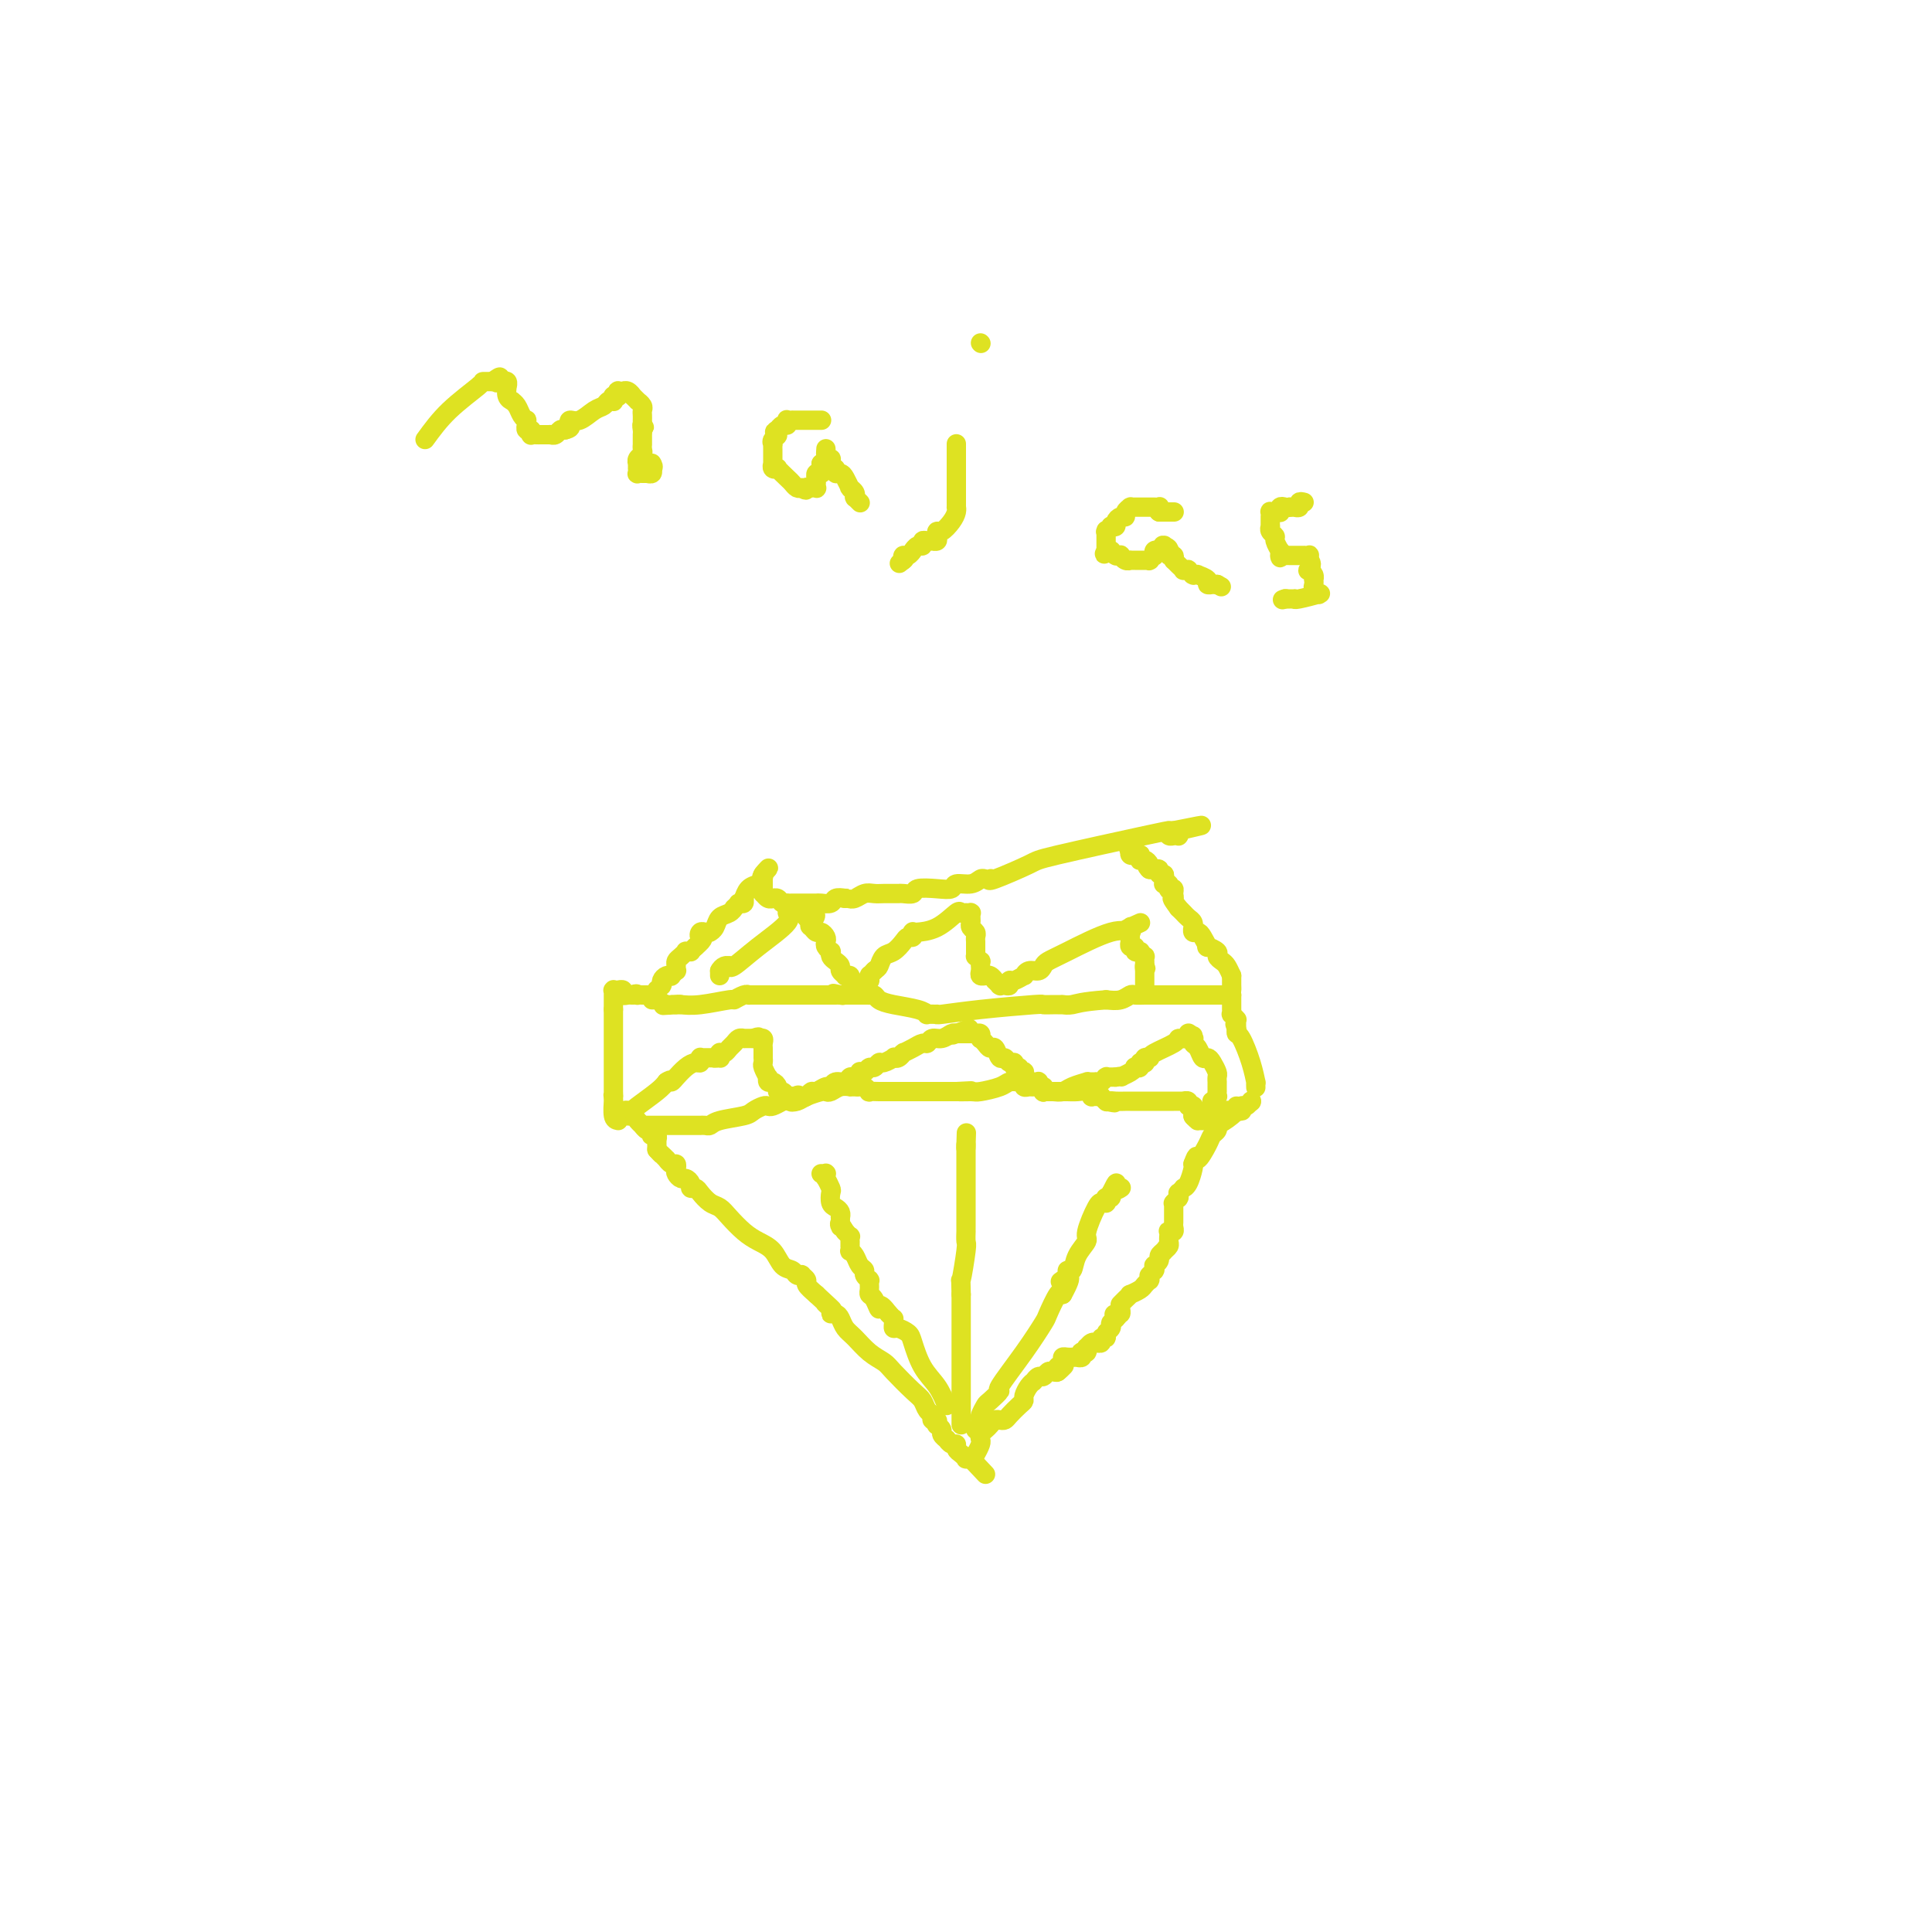 <svg viewBox='0 0 400 400' version='1.1' xmlns='http://www.w3.org/2000/svg' xmlns:xlink='http://www.w3.org/1999/xlink'><g fill='none' stroke='#DEE222' stroke-width='4' stroke-linecap='round' stroke-linejoin='round'><path d='M129,230c0.447,-0.119 0.894,-0.238 1,0c0.106,0.238 -0.130,0.833 0,1c0.130,0.167 0.626,-0.095 1,0c0.374,0.095 0.626,0.546 1,1c0.374,0.454 0.871,0.910 1,1c0.129,0.090 -0.110,-0.186 0,0c0.110,0.186 0.569,0.833 1,1c0.431,0.167 0.833,-0.147 1,0c0.167,0.147 0.097,0.756 0,1c-0.097,0.244 -0.222,0.122 0,0c0.222,-0.122 0.792,-0.244 1,0c0.208,0.244 0.056,0.853 0,1c-0.056,0.147 -0.015,-0.167 0,0c0.015,0.167 0.004,0.814 0,1c-0.004,0.186 -0.001,-0.090 0,0c0.001,0.090 0.001,0.545 0,1'/><path d='M136,238c1.246,1.399 0.859,0.896 1,1c0.141,0.104 0.808,0.816 1,1c0.192,0.184 -0.093,-0.158 0,0c0.093,0.158 0.564,0.817 1,1c0.436,0.183 0.838,-0.109 1,0c0.162,0.109 0.086,0.620 0,1c-0.086,0.380 -0.182,0.627 0,1c0.182,0.373 0.640,0.870 1,1c0.360,0.130 0.620,-0.107 1,0c0.380,0.107 0.878,0.557 1,1c0.122,0.443 -0.133,0.878 0,1c0.133,0.122 0.654,-0.067 1,0c0.346,0.067 0.519,0.392 1,1c0.481,0.608 1.272,1.500 2,2c0.728,0.500 1.392,0.608 2,1c0.608,0.392 1.160,1.068 2,2c0.840,0.932 1.969,2.119 3,3c1.031,0.881 1.964,1.455 3,2c1.036,0.545 2.177,1.060 3,2c0.823,0.940 1.330,2.303 2,3c0.670,0.697 1.504,0.726 2,1c0.496,0.274 0.653,0.794 1,1c0.347,0.206 0.883,0.099 1,0c0.117,-0.099 -0.185,-0.192 0,0c0.185,0.192 0.858,0.667 1,1c0.142,0.333 -0.245,0.524 0,1c0.245,0.476 1.123,1.238 2,2'/><path d='M169,268c5.494,5.050 2.729,2.676 2,2c-0.729,-0.676 0.578,0.347 1,1c0.422,0.653 -0.039,0.936 0,1c0.039,0.064 0.579,-0.093 1,0c0.421,0.093 0.722,0.434 1,1c0.278,0.566 0.534,1.357 1,2c0.466,0.643 1.143,1.138 2,2c0.857,0.862 1.893,2.089 3,3c1.107,0.911 2.285,1.505 3,2c0.715,0.495 0.966,0.892 2,2c1.034,1.108 2.850,2.928 4,4c1.150,1.072 1.632,1.396 2,2c0.368,0.604 0.621,1.486 1,2c0.379,0.514 0.885,0.659 1,1c0.115,0.341 -0.161,0.879 0,1c0.161,0.121 0.760,-0.175 1,0c0.240,0.175 0.121,0.822 0,1c-0.121,0.178 -0.243,-0.111 0,0c0.243,0.111 0.853,0.622 1,1c0.147,0.378 -0.167,0.622 0,1c0.167,0.378 0.814,0.889 1,1c0.186,0.111 -0.091,-0.178 0,0c0.091,0.178 0.550,0.822 1,1c0.450,0.178 0.890,-0.110 1,0c0.110,0.110 -0.110,0.618 0,1c0.110,0.382 0.552,0.638 1,1c0.448,0.362 0.904,0.829 1,1c0.096,0.171 -0.166,0.046 0,0c0.166,-0.046 0.762,-0.013 1,0c0.238,0.013 0.119,0.007 0,0'/><path d='M201,302c5.333,5.667 2.667,2.833 0,0'/><path d='M201,302c0.000,0.000 1.000,-1.000 1,-1'/><path d='M202,301c0.378,-0.560 0.822,-1.459 1,-2c0.178,-0.541 0.089,-0.723 0,-1c-0.089,-0.277 -0.179,-0.649 0,-1c0.179,-0.351 0.625,-0.682 1,-1c0.375,-0.318 0.677,-0.623 1,-1c0.323,-0.377 0.667,-0.826 1,-1c0.333,-0.174 0.653,-0.074 1,0c0.347,0.074 0.719,0.123 1,0c0.281,-0.123 0.470,-0.418 1,-1c0.530,-0.582 1.400,-1.452 2,-2c0.600,-0.548 0.931,-0.774 1,-1c0.069,-0.226 -0.125,-0.453 0,-1c0.125,-0.547 0.569,-1.413 1,-2c0.431,-0.587 0.851,-0.893 1,-1c0.149,-0.107 0.029,-0.014 0,0c-0.029,0.014 0.034,-0.053 0,0c-0.034,0.053 -0.164,0.224 0,0c0.164,-0.224 0.622,-0.845 1,-1c0.378,-0.155 0.676,0.155 1,0c0.324,-0.155 0.675,-0.773 1,-1c0.325,-0.227 0.623,-0.061 1,0c0.377,0.061 0.832,0.016 1,0c0.168,-0.016 0.048,-0.005 0,0c-0.048,0.005 -0.024,0.002 0,0'/><path d='M219,284c2.625,-2.566 0.689,-0.481 0,0c-0.689,0.481 -0.129,-0.642 0,-1c0.129,-0.358 -0.172,0.048 0,0c0.172,-0.048 0.816,-0.549 1,-1c0.184,-0.451 -0.090,-0.853 0,-1c0.090,-0.147 0.546,-0.039 1,0c0.454,0.039 0.905,0.010 1,0c0.095,-0.010 -0.167,-0.002 0,0c0.167,0.002 0.763,-0.003 1,0c0.237,0.003 0.115,0.015 0,0c-0.115,-0.015 -0.223,-0.055 0,0c0.223,0.055 0.778,0.207 1,0c0.222,-0.207 0.111,-0.772 0,-1c-0.111,-0.228 -0.223,-0.117 0,0c0.223,0.117 0.782,0.242 1,0c0.218,-0.242 0.096,-0.850 0,-1c-0.096,-0.150 -0.165,0.157 0,0c0.165,-0.157 0.565,-0.778 1,-1c0.435,-0.222 0.905,-0.045 1,0c0.095,0.045 -0.186,-0.044 0,0c0.186,0.044 0.838,0.219 1,0c0.162,-0.219 -0.167,-0.833 0,-1c0.167,-0.167 0.830,0.113 1,0c0.170,-0.113 -0.151,-0.618 0,-1c0.151,-0.382 0.775,-0.641 1,-1c0.225,-0.359 0.050,-0.818 0,-1c-0.050,-0.182 0.025,-0.087 0,0c-0.025,0.087 -0.150,0.168 0,0c0.150,-0.168 0.575,-0.584 1,-1'/><path d='M231,273c1.873,-1.925 0.554,-1.237 0,-1c-0.554,0.237 -0.344,0.025 0,0c0.344,-0.025 0.824,0.138 1,0c0.176,-0.138 0.050,-0.575 0,-1c-0.050,-0.425 -0.023,-0.836 0,-1c0.023,-0.164 0.043,-0.082 0,0c-0.043,0.082 -0.148,0.162 0,0c0.148,-0.162 0.550,-0.568 1,-1c0.450,-0.432 0.947,-0.890 1,-1c0.053,-0.110 -0.340,0.128 0,0c0.340,-0.128 1.412,-0.623 2,-1c0.588,-0.377 0.694,-0.636 1,-1c0.306,-0.364 0.814,-0.833 1,-1c0.186,-0.167 0.050,-0.031 0,0c-0.050,0.031 -0.014,-0.043 0,0c0.014,0.043 0.008,0.204 0,0c-0.008,-0.204 -0.016,-0.773 0,-1c0.016,-0.227 0.057,-0.114 0,0c-0.057,0.114 -0.211,0.228 0,0c0.211,-0.228 0.789,-0.797 1,-1c0.211,-0.203 0.055,-0.039 0,0c-0.055,0.039 -0.011,-0.045 0,0c0.011,0.045 -0.012,0.219 0,0c0.012,-0.219 0.058,-0.832 0,-1c-0.058,-0.168 -0.222,0.110 0,0c0.222,-0.110 0.829,-0.606 1,-1c0.171,-0.394 -0.094,-0.684 0,-1c0.094,-0.316 0.547,-0.658 1,-1'/><path d='M241,259c1.563,-2.179 0.471,-0.626 0,0c-0.471,0.626 -0.322,0.325 0,0c0.322,-0.325 0.818,-0.675 1,-1c0.182,-0.325 0.049,-0.627 0,-1c-0.049,-0.373 -0.014,-0.818 0,-1c0.014,-0.182 0.008,-0.100 0,0c-0.008,0.100 -0.016,0.220 0,0c0.016,-0.220 0.057,-0.780 0,-1c-0.057,-0.220 -0.211,-0.100 0,0c0.211,0.100 0.789,0.182 1,0c0.211,-0.182 0.057,-0.627 0,-1c-0.057,-0.373 -0.015,-0.675 0,-1c0.015,-0.325 0.004,-0.675 0,-1c-0.004,-0.325 -0.001,-0.627 0,-1c0.001,-0.373 0.001,-0.818 0,-1c-0.001,-0.182 -0.001,-0.100 0,0c0.001,0.100 0.004,0.219 0,0c-0.004,-0.219 -0.015,-0.777 0,-1c0.015,-0.223 0.057,-0.113 0,0c-0.057,0.113 -0.211,0.227 0,0c0.211,-0.227 0.789,-0.797 1,-1c0.211,-0.203 0.055,-0.039 0,0c-0.055,0.039 -0.011,-0.046 0,0c0.011,0.046 -0.012,0.223 0,0c0.012,-0.223 0.059,-0.845 0,-1c-0.059,-0.155 -0.222,0.158 0,0c0.222,-0.158 0.830,-0.788 1,-1c0.170,-0.212 -0.099,-0.005 0,0c0.099,0.005 0.565,-0.191 1,-1c0.435,-0.809 0.839,-2.231 1,-3c0.161,-0.769 0.081,-0.884 0,-1'/><path d='M247,241c1.045,-2.858 0.658,-1.004 1,-1c0.342,0.004 1.412,-1.841 2,-3c0.588,-1.159 0.694,-1.631 1,-2c0.306,-0.369 0.811,-0.633 1,-1c0.189,-0.367 0.060,-0.836 0,-1c-0.060,-0.164 -0.052,-0.024 0,0c0.052,0.024 0.146,-0.070 0,0c-0.146,0.070 -0.533,0.302 0,0c0.533,-0.302 1.985,-1.139 3,-2c1.015,-0.861 1.592,-1.747 2,-2c0.408,-0.253 0.645,0.128 1,0c0.355,-0.128 0.826,-0.765 1,-1c0.174,-0.235 0.050,-0.067 0,0c-0.050,0.067 -0.025,0.034 0,0'/><path d='M259,228c0.000,0.000 0.100,0.100 0.1,0.1'/><path d='M260,225c0.004,0.135 0.009,0.271 0,0c-0.009,-0.271 -0.030,-0.947 0,-1c0.030,-0.053 0.113,0.519 0,0c-0.113,-0.519 -0.422,-2.129 -1,-4c-0.578,-1.871 -1.425,-4.004 -2,-5c-0.575,-0.996 -0.879,-0.856 -1,-1c-0.121,-0.144 -0.061,-0.572 0,-1'/><path d='M256,213c-0.619,-1.857 -0.166,-0.500 0,0c0.166,0.500 0.044,0.144 0,0c-0.044,-0.144 -0.012,-0.077 0,0c0.012,0.077 0.003,0.164 0,0c-0.003,-0.164 -0.001,-0.580 0,-1c0.001,-0.420 0.001,-0.843 0,-1c-0.001,-0.157 -0.004,-0.046 0,0c0.004,0.046 0.015,0.027 0,0c-0.015,-0.027 -0.057,-0.064 0,0c0.057,0.064 0.211,0.227 0,0c-0.211,-0.227 -0.789,-0.844 -1,-1c-0.211,-0.156 -0.057,0.150 0,0c0.057,-0.150 0.015,-0.758 0,-1c-0.015,-0.242 -0.004,-0.120 0,0c0.004,0.120 0.001,0.239 0,0c-0.001,-0.239 -0.000,-0.834 0,-1c0.000,-0.166 0.000,0.099 0,0c-0.000,-0.099 -0.000,-0.563 0,-1c0.000,-0.437 0.000,-0.849 0,-1c-0.000,-0.151 -0.000,-0.041 0,0c0.000,0.041 0.000,0.012 0,0c-0.000,-0.012 -0.000,-0.006 0,0'/><path d='M255,206c-0.155,-1.261 -0.041,-0.912 0,-1c0.041,-0.088 0.011,-0.612 0,-1c-0.011,-0.388 -0.003,-0.640 0,-1c0.003,-0.360 0.001,-0.829 0,-1c-0.001,-0.171 -0.000,-0.046 0,0c0.000,0.046 0.000,0.012 0,0c-0.000,-0.012 -0.000,-0.004 0,0c0.000,0.004 0.000,0.002 0,0'/><path d='M255,202c-0.344,-0.757 -0.688,-1.513 -1,-2c-0.312,-0.487 -0.590,-0.703 -1,-1c-0.410,-0.297 -0.950,-0.674 -1,-1c-0.050,-0.326 0.390,-0.599 0,-1c-0.390,-0.401 -1.611,-0.929 -2,-1c-0.389,-0.071 0.053,0.317 0,0c-0.053,-0.317 -0.603,-1.338 -1,-2c-0.397,-0.662 -0.641,-0.965 -1,-1c-0.359,-0.035 -0.831,0.198 -1,0c-0.169,-0.198 -0.034,-0.827 0,-1c0.034,-0.173 -0.032,0.108 0,0c0.032,-0.108 0.163,-0.606 0,-1c-0.163,-0.394 -0.621,-0.683 -1,-1c-0.379,-0.317 -0.680,-0.662 -1,-1c-0.320,-0.338 -0.660,-0.669 -1,-1'/><path d='M244,188c-1.924,-2.574 -1.234,-2.009 -1,-2c0.234,0.009 0.011,-0.537 0,-1c-0.011,-0.463 0.189,-0.842 0,-1c-0.189,-0.158 -0.769,-0.095 -1,0c-0.231,0.095 -0.115,0.222 0,0c0.115,-0.222 0.227,-0.792 0,-1c-0.227,-0.208 -0.793,-0.055 -1,0c-0.207,0.055 -0.056,0.012 0,0c0.056,-0.012 0.016,0.007 0,0c-0.016,-0.007 -0.008,-0.039 0,0c0.008,0.039 0.017,0.150 0,0c-0.017,-0.150 -0.061,-0.562 0,-1c0.061,-0.438 0.227,-0.902 0,-1c-0.227,-0.098 -0.846,0.170 -1,0c-0.154,-0.170 0.156,-0.778 0,-1c-0.156,-0.222 -0.776,-0.060 -1,0c-0.224,0.060 -0.050,0.016 0,0c0.050,-0.016 -0.025,-0.004 0,0c0.025,0.004 0.150,0.001 0,0c-0.150,-0.001 -0.575,-0.001 -1,0'/><path d='M238,180c-0.940,-1.193 -0.290,-0.175 0,0c0.290,0.175 0.221,-0.493 0,-1c-0.221,-0.507 -0.594,-0.854 -1,-1c-0.406,-0.146 -0.845,-0.092 -1,0c-0.155,0.092 -0.027,0.221 0,0c0.027,-0.221 -0.045,-0.791 0,-1c0.045,-0.209 0.209,-0.056 0,0c-0.209,0.056 -0.792,0.016 -1,0c-0.208,-0.016 -0.042,-0.008 0,0c0.042,0.008 -0.041,0.016 0,0c0.041,-0.016 0.207,-0.057 0,0c-0.207,0.057 -0.788,0.211 -1,0c-0.212,-0.211 -0.057,-0.789 0,-1c0.057,-0.211 0.015,-0.057 0,0c-0.015,0.057 -0.004,0.015 0,0c0.004,-0.015 0.001,-0.004 0,0c-0.001,0.004 -0.001,0.002 0,0'/><path d='M234,176c-0.622,-0.622 -0.178,-0.178 0,0c0.178,0.178 0.089,0.089 0,0'/><path d='M128,232c-0.423,-0.085 -0.845,-0.169 -1,-1c-0.155,-0.831 -0.041,-2.408 0,-3c0.041,-0.592 0.011,-0.198 0,0c-0.011,0.198 -0.003,0.199 0,0c0.003,-0.199 0.002,-0.600 0,-1'/><path d='M127,227c-0.155,-0.726 -0.041,-0.041 0,0c0.041,0.041 0.011,-0.563 0,-1c-0.011,-0.437 -0.003,-0.708 0,-1c0.003,-0.292 0.001,-0.607 0,-1c-0.001,-0.393 -0.000,-0.866 0,-1c0.000,-0.134 0.000,0.070 0,0c-0.000,-0.070 -0.000,-0.413 0,-1c0.000,-0.587 0.000,-1.418 0,-2c-0.000,-0.582 -0.000,-0.915 0,-1c0.000,-0.085 0.000,0.079 0,0c-0.000,-0.079 -0.000,-0.402 0,-1c0.000,-0.598 0.000,-1.471 0,-2c-0.000,-0.529 -0.000,-0.715 0,-1c0.000,-0.285 0.000,-0.669 0,-1c-0.000,-0.331 -0.000,-0.610 0,-1c0.000,-0.390 0.000,-0.893 0,-1c-0.000,-0.107 -0.000,0.181 0,0c0.000,-0.181 0.000,-0.832 0,-1c-0.000,-0.168 -0.000,0.148 0,0c0.000,-0.148 0.000,-0.761 0,-1c-0.000,-0.239 -0.000,-0.103 0,0c0.000,0.103 0.000,0.172 0,0c-0.000,-0.172 -0.000,-0.586 0,-1'/><path d='M127,209c0.000,-2.967 0.000,-1.383 0,-1c-0.000,0.383 -0.000,-0.433 0,-1c0.000,-0.567 0.000,-0.883 0,-1c-0.000,-0.117 -0.000,-0.035 0,0c0.000,0.035 0.000,0.024 0,0c-0.000,-0.024 -0.001,-0.059 0,0c0.001,0.059 0.004,0.212 0,0c-0.004,-0.212 -0.015,-0.789 0,-1c0.015,-0.211 0.055,-0.056 0,0c-0.055,0.056 -0.207,0.014 0,0c0.207,-0.014 0.773,0.000 1,0c0.227,-0.000 0.116,-0.014 0,0c-0.116,0.014 -0.238,0.056 0,0c0.238,-0.056 0.834,-0.211 1,0c0.166,0.211 -0.100,0.789 0,1c0.100,0.211 0.565,0.057 1,0c0.435,-0.057 0.838,-0.016 1,0c0.162,0.016 0.081,0.008 0,0'/><path d='M131,206c0.862,-0.464 1.018,-0.124 1,0c-0.018,0.124 -0.211,0.033 0,0c0.211,-0.033 0.826,-0.009 1,0c0.174,0.009 -0.093,0.002 0,0c0.093,-0.002 0.547,0.000 1,0c0.453,-0.000 0.906,-0.004 1,0c0.094,0.004 -0.171,0.015 0,0c0.171,-0.015 0.778,-0.057 1,0c0.222,0.057 0.058,0.212 0,0c-0.058,-0.212 -0.012,-0.793 0,-1c0.012,-0.207 -0.011,-0.042 0,0c0.011,0.042 0.056,-0.041 0,0c-0.056,0.041 -0.212,0.204 0,0c0.212,-0.204 0.791,-0.776 1,-1c0.209,-0.224 0.046,-0.099 0,0c-0.046,0.099 0.025,0.171 0,0c-0.025,-0.171 -0.147,-0.586 0,-1c0.147,-0.414 0.561,-0.828 1,-1c0.439,-0.172 0.902,-0.102 1,0c0.098,0.102 -0.171,0.234 0,0c0.171,-0.234 0.780,-0.836 1,-1c0.220,-0.164 0.049,0.110 0,0c-0.049,-0.110 0.024,-0.604 0,-1c-0.024,-0.396 -0.146,-0.695 0,-1c0.146,-0.305 0.560,-0.617 1,-1c0.440,-0.383 0.905,-0.837 1,-1c0.095,-0.163 -0.181,-0.033 0,0c0.181,0.033 0.818,-0.030 1,0c0.182,0.030 -0.091,0.151 0,0c0.091,-0.151 0.545,-0.576 1,-1'/><path d='M144,196c2.250,-1.939 1.374,-1.788 1,-2c-0.374,-0.212 -0.245,-0.788 0,-1c0.245,-0.212 0.605,-0.059 1,0c0.395,0.059 0.826,0.023 1,0c0.174,-0.023 0.092,-0.033 0,0c-0.092,0.033 -0.192,0.110 0,0c0.192,-0.110 0.677,-0.407 1,-1c0.323,-0.593 0.482,-1.483 1,-2c0.518,-0.517 1.393,-0.660 2,-1c0.607,-0.340 0.946,-0.876 1,-1c0.054,-0.124 -0.178,0.164 0,0c0.178,-0.164 0.766,-0.780 1,-1c0.234,-0.220 0.115,-0.045 0,0c-0.115,0.045 -0.227,-0.040 0,0c0.227,0.040 0.793,0.206 1,0c0.207,-0.206 0.055,-0.786 0,-1c-0.055,-0.214 -0.013,-0.064 0,0c0.013,0.064 -0.004,0.042 0,0c0.004,-0.042 0.029,-0.105 0,0c-0.029,0.105 -0.113,0.378 0,0c0.113,-0.378 0.423,-1.408 1,-2c0.577,-0.592 1.423,-0.747 2,-1c0.577,-0.253 0.887,-0.604 1,-1c0.113,-0.396 0.030,-0.838 0,-1c-0.030,-0.162 -0.008,-0.044 0,0c0.008,0.044 0.002,0.012 0,0c-0.002,-0.012 -0.001,-0.006 0,0'/><path d='M158,181c2.166,-2.382 0.580,-0.835 0,0c-0.580,0.835 -0.155,0.960 0,1c0.155,0.040 0.042,-0.004 0,0c-0.042,0.004 -0.011,0.058 0,0c0.011,-0.058 0.003,-0.226 0,0c-0.003,0.226 -0.001,0.845 0,1c0.001,0.155 0.000,-0.156 0,0c-0.000,0.156 0.000,0.778 0,1c-0.000,0.222 -0.001,0.044 0,0c0.001,-0.044 0.003,0.044 0,0c-0.003,-0.044 -0.011,-0.222 0,0c0.011,0.222 0.041,0.844 0,1c-0.041,0.156 -0.151,-0.155 0,0c0.151,0.155 0.565,0.777 1,1c0.435,0.223 0.891,0.046 1,0c0.109,-0.046 -0.129,0.040 0,0c0.129,-0.040 0.626,-0.207 1,0c0.374,0.207 0.626,0.788 1,1c0.374,0.212 0.870,0.057 1,0c0.130,-0.057 -0.106,-0.015 0,0c0.106,0.015 0.553,0.004 1,0c0.447,-0.004 0.893,-0.001 1,0c0.107,0.001 -0.126,0.000 0,0c0.126,-0.000 0.610,-0.000 1,0c0.390,0.000 0.686,0.001 1,0c0.314,-0.001 0.647,-0.004 1,0c0.353,0.004 0.727,0.015 1,0c0.273,-0.015 0.444,-0.056 1,0c0.556,0.056 1.496,0.207 2,0c0.504,-0.207 0.573,-0.774 1,-1c0.427,-0.226 1.214,-0.113 2,0'/><path d='M175,186c2.048,-0.171 1.167,-0.098 1,0c-0.167,0.098 0.380,0.223 1,0c0.620,-0.223 1.314,-0.792 2,-1c0.686,-0.208 1.364,-0.056 2,0c0.636,0.056 1.230,0.015 2,0c0.770,-0.015 1.716,-0.003 2,0c0.284,0.003 -0.095,-0.003 0,0c0.095,0.003 0.665,0.015 1,0c0.335,-0.015 0.437,-0.055 1,0c0.563,0.055 1.588,0.207 2,0c0.412,-0.207 0.211,-0.772 1,-1c0.789,-0.228 2.568,-0.117 4,0c1.432,0.117 2.516,0.242 3,0c0.484,-0.242 0.368,-0.849 1,-1c0.632,-0.151 2.012,0.155 3,0c0.988,-0.155 1.582,-0.771 2,-1c0.418,-0.229 0.659,-0.072 1,0c0.341,0.072 0.783,0.058 1,0c0.217,-0.058 0.208,-0.159 0,0c-0.208,0.159 -0.617,0.579 1,0c1.617,-0.579 5.260,-2.155 7,-3c1.740,-0.845 1.576,-0.958 6,-2c4.424,-1.042 13.434,-3.011 18,-4c4.566,-0.989 4.688,-0.997 5,-1c0.312,-0.003 0.816,-0.001 1,0c0.184,0.001 0.049,0.000 0,0c-0.049,-0.000 -0.013,-0.000 0,0c0.013,0.000 0.004,0.000 0,0c-0.004,-0.000 -0.001,-0.000 0,0c0.001,0.000 0.001,0.000 0,0'/><path d='M243,172c10.746,-2.170 3.611,-0.596 1,0c-2.611,0.596 -0.699,0.212 0,0c0.699,-0.212 0.184,-0.253 0,0c-0.184,0.253 -0.035,0.800 0,1c0.035,0.200 -0.042,0.053 0,0c0.042,-0.053 0.204,-0.013 0,0c-0.204,0.013 -0.773,-0.000 -1,0c-0.227,0.000 -0.113,0.014 0,0c0.113,-0.014 0.226,-0.055 0,0c-0.226,0.055 -0.792,0.207 -1,0c-0.208,-0.207 -0.060,-0.773 0,-1c0.060,-0.227 0.030,-0.113 0,0'/><path d='M133,233c0.515,0.000 1.030,0.000 2,0c0.970,-0.000 2.393,-0.000 3,0c0.607,0.000 0.396,0.000 1,0c0.604,-0.000 2.021,-0.000 3,0c0.979,0.000 1.519,0.001 2,0c0.481,-0.001 0.902,-0.003 1,0c0.098,0.003 -0.128,0.012 0,0c0.128,-0.012 0.611,-0.044 1,0c0.389,0.044 0.685,0.166 1,0c0.315,-0.166 0.648,-0.619 2,-1c1.352,-0.381 3.724,-0.690 5,-1c1.276,-0.310 1.458,-0.622 2,-1c0.542,-0.378 1.444,-0.823 2,-1c0.556,-0.177 0.765,-0.086 1,0c0.235,0.086 0.496,0.167 1,0c0.504,-0.167 1.252,-0.584 2,-1'/><path d='M162,228c4.899,-0.785 2.647,-0.249 2,0c-0.647,0.249 0.312,0.211 1,0c0.688,-0.211 1.104,-0.596 2,-1c0.896,-0.404 2.272,-0.826 3,-1c0.728,-0.174 0.807,-0.099 1,0c0.193,0.099 0.501,0.223 1,0c0.499,-0.223 1.191,-0.792 2,-1c0.809,-0.208 1.737,-0.056 2,0c0.263,0.056 -0.137,0.014 0,0c0.137,-0.014 0.811,0.000 1,0c0.189,-0.000 -0.109,-0.014 0,0c0.109,0.014 0.624,0.056 1,0c0.376,-0.056 0.611,-0.211 1,0c0.389,0.211 0.930,0.789 1,1c0.070,0.211 -0.331,0.057 0,0c0.331,-0.057 1.396,-0.015 2,0c0.604,0.015 0.749,0.004 1,0c0.251,-0.004 0.610,-0.001 1,0c0.390,0.001 0.811,0.000 1,0c0.189,-0.000 0.148,-0.000 0,0c-0.148,0.000 -0.401,0.000 0,0c0.401,-0.000 1.455,-0.000 2,0c0.545,0.000 0.580,0.000 1,0c0.420,-0.000 1.225,-0.000 2,0c0.775,0.000 1.521,0.000 2,0c0.479,-0.000 0.692,-0.000 1,0c0.308,0.000 0.709,0.000 1,0c0.291,-0.000 0.470,-0.000 1,0c0.530,0.000 1.412,0.000 2,0c0.588,-0.000 0.882,-0.000 1,0c0.118,0.000 0.059,0.000 0,0'/><path d='M198,226c5.691,-0.306 1.919,-0.072 1,0c-0.919,0.072 1.014,-0.019 2,0c0.986,0.019 1.024,0.149 2,0c0.976,-0.149 2.888,-0.576 4,-1c1.112,-0.424 1.422,-0.846 2,-1c0.578,-0.154 1.423,-0.041 2,0c0.577,0.041 0.887,0.010 1,0c0.113,-0.010 0.029,0.001 0,0c-0.029,-0.001 -0.005,-0.014 0,0c0.005,0.014 -0.010,0.057 0,0c0.010,-0.057 0.044,-0.212 0,0c-0.044,0.212 -0.165,0.793 0,1c0.165,0.207 0.618,0.041 1,0c0.382,-0.041 0.694,0.041 1,0c0.306,-0.041 0.607,-0.207 1,0c0.393,0.207 0.879,0.788 1,1c0.121,0.212 -0.122,0.057 0,0c0.122,-0.057 0.609,-0.015 1,0c0.391,0.015 0.685,0.004 1,0c0.315,-0.004 0.651,-0.002 1,0c0.349,0.002 0.710,0.004 1,0c0.290,-0.004 0.508,-0.015 1,0c0.492,0.015 1.259,0.057 2,0c0.741,-0.057 1.456,-0.211 2,0c0.544,0.211 0.915,0.788 1,1c0.085,0.212 -0.117,0.061 0,0c0.117,-0.061 0.553,-0.030 1,0c0.447,0.030 0.903,0.060 1,0c0.097,-0.060 -0.166,-0.208 0,0c0.166,0.208 0.762,0.774 1,1c0.238,0.226 0.119,0.113 0,0'/><path d='M229,228c2.979,0.619 1.428,0.166 1,0c-0.428,-0.166 0.268,-0.044 1,0c0.732,0.044 1.502,0.012 2,0c0.498,-0.012 0.726,-0.003 1,0c0.274,0.003 0.594,0.001 1,0c0.406,-0.001 0.898,-0.000 1,0c0.102,0.000 -0.184,0.000 0,0c0.184,-0.000 0.840,-0.000 1,0c0.160,0.000 -0.174,-0.000 0,0c0.174,0.000 0.857,0.000 1,0c0.143,-0.000 -0.255,-0.000 0,0c0.255,0.000 1.163,0.000 2,0c0.837,-0.000 1.601,-0.001 2,0c0.399,0.001 0.431,0.004 1,0c0.569,-0.004 1.673,-0.015 2,0c0.327,0.015 -0.123,0.057 0,0c0.123,-0.057 0.817,-0.211 1,0c0.183,0.211 -0.147,0.788 0,1c0.147,0.212 0.772,0.061 1,0c0.228,-0.061 0.061,-0.030 0,0c-0.061,0.030 -0.016,0.061 0,0c0.016,-0.061 0.004,-0.214 0,0c-0.004,0.214 -0.001,0.793 0,1c0.001,0.207 0.000,0.041 0,0c-0.000,-0.041 -0.000,0.041 0,0c0.000,-0.041 0.000,-0.207 0,0c-0.000,0.207 -0.000,0.788 0,1c0.000,0.212 0.000,0.057 0,0c-0.000,-0.057 -0.000,-0.015 0,0c0.000,0.015 0.000,0.004 0,0c-0.000,-0.004 -0.000,-0.002 0,0'/><path d='M247,231c0.399,0.691 0.895,0.917 1,1c0.105,0.083 -0.182,0.022 0,0c0.182,-0.022 0.833,-0.006 1,0c0.167,0.006 -0.152,0.002 0,0c0.152,-0.002 0.773,-0.000 1,0c0.227,0.000 0.060,0.000 0,0c-0.060,-0.000 -0.012,0.000 0,0c0.012,-0.000 -0.011,-0.000 0,0c0.011,0.000 0.055,0.001 0,0c-0.055,-0.001 -0.211,-0.004 0,0c0.211,0.004 0.789,0.015 1,0c0.211,-0.015 0.056,-0.057 0,0c-0.056,0.057 -0.011,0.211 0,0c0.011,-0.211 -0.011,-0.789 0,-1c0.011,-0.211 0.055,-0.057 0,0c-0.055,0.057 -0.211,0.015 0,0c0.211,-0.015 0.788,-0.003 1,0c0.212,0.003 0.059,-0.003 0,0c-0.059,0.003 -0.023,0.015 0,0c0.023,-0.015 0.034,-0.057 0,0c-0.034,0.057 -0.114,0.211 0,0c0.114,-0.211 0.422,-0.789 1,-1c0.578,-0.211 1.425,-0.057 2,0c0.575,0.057 0.879,0.016 1,0c0.121,-0.016 0.061,-0.008 0,0'/><path d='M256,230c1.330,-0.154 0.157,-0.040 0,0c-0.157,0.040 0.704,0.007 1,0c0.296,-0.007 0.027,0.012 0,0c-0.027,-0.012 0.189,-0.055 0,0c-0.189,0.055 -0.782,0.207 -1,0c-0.218,-0.207 -0.062,-0.773 0,-1c0.062,-0.227 0.031,-0.113 0,0'/><path d='M253,206c-0.441,0.000 -0.881,0.000 -3,0c-2.119,-0.000 -5.915,-0.001 -8,0c-2.085,0.001 -2.459,0.004 -3,0c-0.541,-0.004 -1.250,-0.015 -2,0c-0.750,0.015 -1.541,0.056 -2,0c-0.459,-0.056 -0.585,-0.207 -1,0c-0.415,0.207 -1.119,0.774 -2,1c-0.881,0.226 -1.941,0.113 -3,0'/><path d='M229,207c-5.178,0.381 -6.123,0.834 -7,1c-0.877,0.166 -1.687,0.044 -2,0c-0.313,-0.044 -0.130,-0.012 0,0c0.130,0.012 0.208,0.002 0,0c-0.208,-0.002 -0.702,0.002 -1,0c-0.298,-0.002 -0.399,-0.011 -1,0c-0.601,0.011 -1.702,0.041 -2,0c-0.298,-0.041 0.207,-0.155 -2,0c-2.207,0.155 -7.125,0.577 -11,1c-3.875,0.423 -6.706,0.845 -8,1c-1.294,0.155 -1.050,0.042 -1,0c0.050,-0.042 -0.095,-0.014 0,0c0.095,0.014 0.430,0.015 0,0c-0.430,-0.015 -1.625,-0.045 -2,0c-0.375,0.045 0.068,0.166 0,0c-0.068,-0.166 -0.649,-0.619 -2,-1c-1.351,-0.381 -3.472,-0.691 -5,-1c-1.528,-0.309 -2.462,-0.619 -3,-1c-0.538,-0.381 -0.680,-0.834 -1,-1c-0.320,-0.166 -0.819,-0.044 -1,0c-0.181,0.044 -0.046,0.012 0,0c0.046,-0.012 0.002,-0.003 0,0c-0.002,0.003 0.039,0.001 0,0c-0.039,-0.001 -0.157,-0.000 0,0c0.157,0.000 0.589,0.000 0,0c-0.589,-0.000 -2.199,-0.000 -3,0c-0.801,0.000 -0.793,0.000 -1,0c-0.207,-0.000 -0.631,-0.000 -1,0c-0.369,0.000 -0.685,0.000 -1,0'/><path d='M174,206c-2.801,-0.619 -0.803,-0.166 0,0c0.803,0.166 0.412,0.044 0,0c-0.412,-0.044 -0.845,-0.012 -1,0c-0.155,0.012 -0.030,0.003 0,0c0.030,-0.003 -0.033,-0.001 0,0c0.033,0.001 0.164,0.000 0,0c-0.164,-0.000 -0.622,-0.000 -1,0c-0.378,0.000 -0.676,0.000 -1,0c-0.324,-0.000 -0.674,-0.000 -1,0c-0.326,0.000 -0.626,0.000 -1,0c-0.374,-0.000 -0.820,-0.000 -1,0c-0.180,0.000 -0.093,0.000 0,0c0.093,-0.000 0.193,-0.000 0,0c-0.193,0.000 -0.678,0.000 -1,0c-0.322,-0.000 -0.481,-0.000 -1,0c-0.519,0.000 -1.397,0.000 -3,0c-1.603,-0.000 -3.932,-0.000 -5,0c-1.068,0.000 -0.874,0.000 -1,0c-0.126,-0.000 -0.571,-0.001 -1,0c-0.429,0.001 -0.841,0.004 -1,0c-0.159,-0.004 -0.066,-0.016 0,0c0.066,0.016 0.104,0.061 0,0c-0.104,-0.061 -0.350,-0.226 -1,0c-0.650,0.226 -1.705,0.845 -2,1c-0.295,0.155 0.168,-0.154 -1,0c-1.168,0.154 -3.968,0.772 -6,1c-2.032,0.228 -3.295,0.065 -4,0c-0.705,-0.065 -0.853,-0.033 -1,0'/><path d='M140,208c-5.274,0.308 -1.459,0.079 0,0c1.459,-0.079 0.563,-0.007 0,0c-0.563,0.007 -0.792,-0.051 -1,0c-0.208,0.051 -0.396,0.210 -1,0c-0.604,-0.210 -1.625,-0.788 -2,-1c-0.375,-0.212 -0.105,-0.057 0,0c0.105,0.057 0.045,0.015 0,0c-0.045,-0.015 -0.074,-0.004 0,0c0.074,0.004 0.251,0.001 0,0c-0.251,-0.001 -0.929,-0.000 -1,0c-0.071,0.000 0.464,0.000 1,0'/><path d='M136,207c-0.667,-0.167 -0.333,-0.083 0,0'/><path d='M131,230c0.022,-0.133 0.044,-0.267 1,-1c0.956,-0.733 2.844,-2.067 4,-3c1.156,-0.933 1.578,-1.467 2,-2'/><path d='M138,224c1.249,-0.868 0.871,-0.036 1,0c0.129,0.036 0.767,-0.722 1,-1c0.233,-0.278 0.063,-0.075 0,0c-0.063,0.075 -0.018,0.022 0,0c0.018,-0.022 0.011,-0.012 0,0c-0.011,0.012 -0.025,0.027 0,0c0.025,-0.027 0.087,-0.097 0,0c-0.087,0.097 -0.325,0.362 0,0c0.325,-0.362 1.211,-1.351 2,-2c0.789,-0.649 1.479,-0.959 2,-1c0.521,-0.041 0.872,0.185 1,0c0.128,-0.185 0.034,-0.782 0,-1c-0.034,-0.218 -0.009,-0.059 0,0c0.009,0.059 0.001,0.016 0,0c-0.001,-0.016 0.003,-0.004 0,0c-0.003,0.004 -0.015,0.001 0,0c0.015,-0.001 0.057,-0.000 0,0c-0.057,0.000 -0.211,0.000 0,0c0.211,-0.000 0.789,-0.000 1,0c0.211,0.000 0.056,0.000 0,0c-0.056,-0.000 -0.011,-0.000 0,0c0.011,0.000 -0.011,0.000 0,0c0.011,-0.000 0.054,-0.000 0,0c-0.054,0.000 -0.207,0.000 0,0c0.207,-0.000 0.774,-0.000 1,0c0.226,0.000 0.112,0.000 0,0c-0.112,-0.000 -0.223,-0.000 0,0c0.223,0.000 0.778,0.000 1,0c0.222,-0.000 0.111,-0.000 0,0'/><path d='M148,219c1.486,-0.769 0.202,-0.192 0,0c-0.202,0.192 0.677,-0.001 1,0c0.323,0.001 0.090,0.197 0,0c-0.090,-0.197 -0.035,-0.788 0,-1c0.035,-0.212 0.051,-0.045 0,0c-0.051,0.045 -0.169,-0.030 0,0c0.169,0.030 0.623,0.166 1,0c0.377,-0.166 0.675,-0.633 1,-1c0.325,-0.367 0.675,-0.634 1,-1c0.325,-0.366 0.623,-0.830 1,-1c0.377,-0.170 0.833,-0.046 1,0c0.167,0.046 0.044,0.012 0,0c-0.044,-0.012 -0.008,-0.003 0,0c0.008,0.003 -0.012,0.001 0,0c0.012,-0.001 0.056,-0.000 0,0c-0.056,0.000 -0.211,0.000 0,0c0.211,-0.000 0.789,-0.000 1,0c0.211,0.000 0.056,0.000 0,0c-0.056,-0.000 -0.011,-0.000 0,0c0.011,0.000 -0.011,0.000 0,0c0.011,-0.000 0.056,-0.000 0,0c-0.056,0.000 -0.211,0.000 0,0c0.211,-0.000 0.789,-0.000 1,0c0.211,0.000 0.057,0.000 0,0c-0.057,-0.000 -0.015,-0.000 0,0c0.015,0.000 0.004,0.000 0,0c-0.004,-0.000 -0.001,-0.000 0,0c0.001,0.000 0.001,0.000 0,0'/><path d='M156,215c1.464,-0.619 1.124,-0.166 1,0c-0.124,0.166 -0.033,0.044 0,0c0.033,-0.044 0.008,-0.012 0,0c-0.008,0.012 0.002,0.002 0,0c-0.002,-0.002 -0.015,0.002 0,0c0.015,-0.002 0.056,-0.012 0,0c-0.056,0.012 -0.211,0.044 0,0c0.211,-0.044 0.789,-0.166 1,0c0.211,0.166 0.057,0.618 0,1c-0.057,0.382 -0.015,0.694 0,1c0.015,0.306 0.003,0.605 0,1c-0.003,0.395 0.003,0.884 0,1c-0.003,0.116 -0.015,-0.142 0,0c0.015,0.142 0.056,0.683 0,1c-0.056,0.317 -0.208,0.410 0,1c0.208,0.590 0.778,1.677 1,2c0.222,0.323 0.097,-0.120 0,0c-0.097,0.120 -0.167,0.802 0,1c0.167,0.198 0.570,-0.087 1,0c0.430,0.087 0.886,0.545 1,1c0.114,0.455 -0.113,0.907 0,1c0.113,0.093 0.565,-0.171 1,0c0.435,0.171 0.852,0.778 1,1c0.148,0.222 0.026,0.060 0,0c-0.026,-0.060 0.045,-0.016 0,0c-0.045,0.016 -0.204,0.004 0,0c0.204,-0.004 0.773,-0.001 1,0c0.227,0.001 0.114,0.001 0,0'/><path d='M164,227c1.416,1.861 0.956,0.514 1,0c0.044,-0.514 0.593,-0.194 1,0c0.407,0.194 0.673,0.263 1,0c0.327,-0.263 0.717,-0.859 1,-1c0.283,-0.141 0.461,0.174 1,0c0.539,-0.174 1.440,-0.835 2,-1c0.560,-0.165 0.780,0.167 1,0c0.220,-0.167 0.441,-0.833 1,-1c0.559,-0.167 1.455,0.165 2,0c0.545,-0.165 0.737,-0.828 1,-1c0.263,-0.172 0.595,0.146 1,0c0.405,-0.146 0.882,-0.756 1,-1c0.118,-0.244 -0.123,-0.122 0,0c0.123,0.122 0.609,0.244 1,0c0.391,-0.244 0.687,-0.854 1,-1c0.313,-0.146 0.643,0.171 1,0c0.357,-0.171 0.739,-0.829 1,-1c0.261,-0.171 0.399,0.147 1,0c0.601,-0.147 1.664,-0.757 2,-1c0.336,-0.243 -0.055,-0.117 0,0c0.055,0.117 0.556,0.225 1,0c0.444,-0.225 0.829,-0.782 1,-1c0.171,-0.218 0.126,-0.096 0,0c-0.126,0.096 -0.333,0.165 0,0c0.333,-0.165 1.205,-0.565 2,-1c0.795,-0.435 1.512,-0.905 2,-1c0.488,-0.095 0.747,0.184 1,0c0.253,-0.184 0.501,-0.833 1,-1c0.499,-0.167 1.250,0.147 2,0c0.750,-0.147 1.500,-0.756 2,-1c0.500,-0.244 0.750,-0.122 1,0'/><path d='M198,214c5.261,-2.011 1.413,-0.539 0,0c-1.413,0.539 -0.390,0.144 0,0c0.390,-0.144 0.147,-0.039 0,0c-0.147,0.039 -0.198,0.010 0,0c0.198,-0.010 0.645,-0.003 1,0c0.355,0.003 0.617,0.001 1,0c0.383,-0.001 0.886,0.000 1,0c0.114,-0.000 -0.162,-0.001 0,0c0.162,0.001 0.761,0.004 1,0c0.239,-0.004 0.116,-0.015 0,0c-0.116,0.015 -0.227,0.057 0,0c0.227,-0.057 0.792,-0.212 1,0c0.208,0.212 0.059,0.791 0,1c-0.059,0.209 -0.027,0.046 0,0c0.027,-0.046 0.049,0.024 0,0c-0.049,-0.024 -0.168,-0.142 0,0c0.168,0.142 0.622,0.545 1,1c0.378,0.455 0.678,0.963 1,1c0.322,0.037 0.665,-0.398 1,0c0.335,0.398 0.663,1.627 1,2c0.337,0.373 0.683,-0.111 1,0c0.317,0.111 0.606,0.818 1,1c0.394,0.182 0.894,-0.161 1,0c0.106,0.161 -0.182,0.827 0,1c0.182,0.173 0.833,-0.146 1,0c0.167,0.146 -0.151,0.757 0,1c0.151,0.243 0.773,0.118 1,0c0.227,-0.118 0.061,-0.227 0,0c-0.061,0.227 -0.016,0.792 0,1c0.016,0.208 0.005,0.059 0,0c-0.005,-0.059 -0.002,-0.030 0,0'/><path d='M212,223c2.327,1.618 1.144,1.165 1,1c-0.144,-0.165 0.750,-0.040 1,0c0.250,0.040 -0.143,-0.004 0,0c0.143,0.004 0.823,0.058 1,0c0.177,-0.058 -0.149,-0.226 0,0c0.149,0.226 0.772,0.845 1,1c0.228,0.155 0.060,-0.155 0,0c-0.060,0.155 -0.012,0.773 0,1c0.012,0.227 -0.011,0.061 0,0c0.011,-0.061 0.056,-0.016 0,0c-0.056,0.016 -0.212,0.004 0,0c0.212,-0.004 0.791,-0.001 1,0c0.209,0.001 0.048,0.001 0,0c-0.048,-0.001 0.016,-0.003 0,0c-0.016,0.003 -0.112,0.011 0,0c0.112,-0.011 0.432,-0.041 1,0c0.568,0.041 1.384,0.155 2,0c0.616,-0.155 1.030,-0.577 2,-1c0.970,-0.423 2.495,-0.845 3,-1c0.505,-0.155 -0.009,-0.042 0,0c0.009,0.042 0.541,0.012 1,0c0.459,-0.012 0.845,-0.007 1,0c0.155,0.007 0.080,0.016 0,0c-0.080,-0.016 -0.166,-0.057 0,0c0.166,0.057 0.584,0.211 1,0c0.416,-0.211 0.829,-0.789 1,-1c0.171,-0.211 0.101,-0.057 0,0c-0.101,0.057 -0.233,0.015 0,0c0.233,-0.015 0.832,-0.004 1,0c0.168,0.004 -0.095,0.001 0,0c0.095,-0.001 0.547,-0.001 1,0'/><path d='M231,223c2.288,-0.419 1.010,0.032 1,0c-0.010,-0.032 1.250,-0.548 2,-1c0.750,-0.452 0.989,-0.839 1,-1c0.011,-0.161 -0.207,-0.096 0,0c0.207,0.096 0.840,0.222 1,0c0.160,-0.222 -0.153,-0.790 0,-1c0.153,-0.210 0.772,-0.060 1,0c0.228,0.060 0.065,0.030 0,0c-0.065,-0.030 -0.031,-0.061 0,0c0.031,0.061 0.061,0.213 0,0c-0.061,-0.213 -0.213,-0.791 0,-1c0.213,-0.209 0.789,-0.048 1,0c0.211,0.048 0.056,-0.015 0,0c-0.056,0.015 -0.012,0.110 0,0c0.012,-0.110 -0.007,-0.426 1,-1c1.007,-0.574 3.040,-1.408 4,-2c0.960,-0.592 0.846,-0.943 1,-1c0.154,-0.057 0.577,0.180 1,0c0.423,-0.180 0.845,-0.778 1,-1c0.155,-0.222 0.041,-0.070 0,0c-0.041,0.070 -0.011,0.057 0,0c0.011,-0.057 0.003,-0.159 0,0c-0.003,0.159 -0.002,0.580 0,1'/><path d='M246,215c2.260,-1.237 0.408,-0.328 0,0c-0.408,0.328 0.626,0.076 1,0c0.374,-0.076 0.089,0.026 0,0c-0.089,-0.026 0.018,-0.179 0,0c-0.018,0.179 -0.160,0.691 0,1c0.160,0.309 0.621,0.415 1,1c0.379,0.585 0.676,1.648 1,2c0.324,0.352 0.675,-0.007 1,0c0.325,0.007 0.623,0.379 1,1c0.377,0.621 0.833,1.490 1,2c0.167,0.510 0.045,0.663 0,1c-0.045,0.337 -0.012,0.860 0,1c0.012,0.140 0.003,-0.102 0,0c-0.003,0.102 0.000,0.548 0,1c-0.000,0.452 -0.004,0.910 0,1c0.004,0.090 0.015,-0.187 0,0c-0.015,0.187 -0.057,0.838 0,1c0.057,0.162 0.211,-0.167 0,0c-0.211,0.167 -0.788,0.828 -1,1c-0.212,0.172 -0.061,-0.146 0,0c0.061,0.146 0.030,0.757 0,1c-0.030,0.243 -0.061,0.118 0,0c0.061,-0.118 0.212,-0.228 0,0c-0.212,0.228 -0.789,0.793 -1,1c-0.211,0.207 -0.057,0.056 0,0c0.057,-0.056 0.016,-0.016 0,0c-0.016,0.016 -0.008,0.008 0,0'/><path d='M199,295c0.000,-0.974 0.000,-1.948 0,-3c0.000,-1.052 0.000,-2.184 0,-3c-0.000,-0.816 0.000,-1.318 0,-2c0.000,-0.682 0.000,-1.544 0,-2c0.000,-0.456 0.000,-0.506 0,-1c0.000,-0.494 0.000,-1.431 0,-2c0.000,-0.569 0.000,-0.768 0,-1c0.000,-0.232 0.000,-0.496 0,-1c0.000,-0.504 0.000,-1.248 0,-2c0.000,-0.752 0.000,-1.512 0,-2c0.000,-0.488 0.000,-0.704 0,-1c0.000,-0.296 0.000,-0.671 0,-1c-0.000,-0.329 0.000,-0.612 0,-1c0.000,-0.388 -0.000,-0.880 0,-1c0.000,-0.120 0.000,0.133 0,0c0.000,-0.133 0.000,-0.651 0,-1c0.000,-0.349 0.000,-0.528 0,-1c0.000,-0.472 0.000,-1.236 0,-2'/><path d='M199,268c-0.061,-4.516 -0.212,-2.305 0,-3c0.212,-0.695 0.789,-4.294 1,-6c0.211,-1.706 0.057,-1.519 0,-2c-0.057,-0.481 -0.015,-1.631 0,-2c0.015,-0.369 0.004,0.043 0,0c-0.004,-0.043 -0.001,-0.540 0,-1c0.001,-0.460 0.000,-0.882 0,-1c-0.000,-0.118 -0.000,0.067 0,0c0.000,-0.067 0.000,-0.386 0,-1c-0.000,-0.614 -0.000,-1.523 0,-2c0.000,-0.477 0.000,-0.523 0,-1c-0.000,-0.477 -0.000,-1.384 0,-2c0.000,-0.616 0.000,-0.940 0,-1c-0.000,-0.060 -0.000,0.143 0,0c0.000,-0.143 0.000,-0.631 0,-1c-0.000,-0.369 -0.000,-0.620 0,-1c0.000,-0.380 0.000,-0.890 0,-1c-0.000,-0.110 -0.000,0.181 0,0c0.000,-0.181 0.000,-0.833 0,-1c-0.000,-0.167 -0.000,0.152 0,0c0.000,-0.152 0.000,-0.776 0,-1c-0.000,-0.224 -0.000,-0.050 0,0c0.000,0.050 0.000,-0.024 0,0c-0.000,0.024 -0.000,0.146 0,0c0.000,-0.146 0.000,-0.561 0,-1c0.000,-0.439 -0.000,-0.901 0,-1c0.000,-0.099 0.000,0.167 0,0c0.000,-0.167 -0.000,-0.766 0,-1c0.000,-0.234 0.000,-0.101 0,0c0.000,0.101 -0.000,0.172 0,0c0.000,-0.172 0.000,-0.586 0,-1'/><path d='M200,237c0.155,-4.796 0.041,-1.285 0,0c-0.041,1.285 -0.011,0.344 0,0c0.011,-0.344 0.003,-0.093 0,0c-0.003,0.093 -0.001,0.026 0,0c0.001,-0.026 0.000,-0.013 0,0'/><path d='M202,296c0.415,-0.324 0.831,-0.649 1,-1c0.169,-0.351 0.092,-0.729 0,-1c-0.092,-0.271 -0.201,-0.435 0,-1c0.201,-0.565 0.710,-1.531 1,-2c0.290,-0.469 0.362,-0.441 1,-1c0.638,-0.559 1.844,-1.705 2,-2c0.156,-0.295 -0.736,0.260 0,-1c0.736,-1.260 3.101,-4.335 5,-7c1.899,-2.665 3.334,-4.921 4,-6c0.666,-1.079 0.564,-0.983 1,-2c0.436,-1.017 1.410,-3.148 2,-4c0.590,-0.852 0.795,-0.426 1,0'/><path d='M220,268c2.802,-5.022 0.807,-3.578 0,-3c-0.807,0.578 -0.425,0.290 0,0c0.425,-0.290 0.892,-0.582 1,-1c0.108,-0.418 -0.145,-0.962 0,-1c0.145,-0.038 0.686,0.431 1,0c0.314,-0.431 0.399,-1.762 1,-3c0.601,-1.238 1.716,-2.384 2,-3c0.284,-0.616 -0.265,-0.701 0,-2c0.265,-1.299 1.343,-3.812 2,-5c0.657,-1.188 0.894,-1.050 1,-1c0.106,0.050 0.081,0.014 0,0c-0.081,-0.014 -0.218,-0.004 0,0c0.218,0.004 0.790,0.002 1,0c0.210,-0.002 0.056,-0.004 0,0c-0.056,0.004 -0.015,0.015 0,0c0.015,-0.015 0.004,-0.057 0,0c-0.004,0.057 -0.002,0.211 0,0c0.002,-0.211 0.004,-0.788 0,-1c-0.004,-0.212 -0.015,-0.060 0,0c0.015,0.060 0.056,0.026 0,0c-0.056,-0.026 -0.207,-0.046 0,0c0.207,0.046 0.774,0.156 1,0c0.226,-0.156 0.113,-0.578 0,-1'/><path d='M230,247c1.713,-3.475 0.995,-1.663 1,-1c0.005,0.663 0.733,0.178 1,0c0.267,-0.178 0.072,-0.048 0,0c-0.072,0.048 -0.021,0.014 0,0c0.021,-0.014 0.010,-0.007 0,0'/><path d='M196,291c-0.562,-1.375 -1.124,-2.751 -2,-4c-0.876,-1.249 -2.067,-2.372 -3,-4c-0.933,-1.628 -1.609,-3.759 -2,-5c-0.391,-1.241 -0.497,-1.590 -1,-2c-0.503,-0.410 -1.402,-0.880 -2,-1c-0.598,-0.120 -0.895,0.109 -1,0c-0.105,-0.109 -0.018,-0.555 0,-1c0.018,-0.445 -0.034,-0.889 0,-1c0.034,-0.111 0.152,0.111 0,0c-0.152,-0.111 -0.576,-0.556 -1,-1'/><path d='M184,272c-2.265,-3.057 -1.927,-1.200 -2,-1c-0.073,0.200 -0.555,-1.257 -1,-2c-0.445,-0.743 -0.852,-0.774 -1,-1c-0.148,-0.226 -0.039,-0.648 0,-1c0.039,-0.352 0.006,-0.633 0,-1c-0.006,-0.367 0.013,-0.820 0,-1c-0.013,-0.180 -0.059,-0.089 0,0c0.059,0.089 0.223,0.175 0,0c-0.223,-0.175 -0.834,-0.611 -1,-1c-0.166,-0.389 0.113,-0.730 0,-1c-0.113,-0.270 -0.619,-0.469 -1,-1c-0.381,-0.531 -0.638,-1.395 -1,-2c-0.362,-0.605 -0.829,-0.950 -1,-1c-0.171,-0.050 -0.046,0.197 0,0c0.046,-0.197 0.012,-0.837 0,-1c-0.012,-0.163 -0.003,0.152 0,0c0.003,-0.152 0.001,-0.772 0,-1c-0.001,-0.228 -0.001,-0.065 0,0c0.001,0.065 0.001,0.033 0,0c-0.001,-0.033 -0.004,-0.065 0,0c0.004,0.065 0.015,0.228 0,0c-0.015,-0.228 -0.057,-0.846 0,-1c0.057,-0.154 0.211,0.155 0,0c-0.211,-0.155 -0.789,-0.773 -1,-1c-0.211,-0.227 -0.057,-0.061 0,0c0.057,0.061 0.016,0.017 0,0c-0.016,-0.017 -0.008,-0.009 0,0'/><path d='M175,255c-1.619,-2.791 -1.166,-1.269 -1,-1c0.166,0.269 0.045,-0.715 0,-1c-0.045,-0.285 -0.015,0.131 0,0c0.015,-0.131 0.014,-0.807 0,-1c-0.014,-0.193 -0.043,0.099 0,0c0.043,-0.099 0.156,-0.588 0,-1c-0.156,-0.412 -0.581,-0.745 -1,-1c-0.419,-0.255 -0.830,-0.431 -1,-1c-0.170,-0.569 -0.098,-1.529 0,-2c0.098,-0.471 0.223,-0.452 0,-1c-0.223,-0.548 -0.792,-1.664 -1,-2c-0.208,-0.336 -0.055,0.106 0,0c0.055,-0.106 0.011,-0.760 0,-1c-0.011,-0.240 0.011,-0.064 0,0c-0.011,0.064 -0.054,0.017 0,0c0.054,-0.017 0.207,-0.005 0,0c-0.207,0.005 -0.773,0.001 -1,0c-0.227,-0.001 -0.113,-0.001 0,0'/><path d='M149,202c0.000,0.000 0.000,-1.000 0,-1'/><path d='M149,201c0.166,-0.381 0.580,-0.835 1,-1c0.420,-0.165 0.845,-0.041 1,0c0.155,0.041 0.040,0.001 0,0c-0.040,-0.001 -0.006,0.039 0,0c0.006,-0.039 -0.017,-0.158 0,0c0.017,0.158 0.075,0.592 1,0c0.925,-0.592 2.717,-2.211 5,-4c2.283,-1.789 5.055,-3.747 6,-5c0.945,-1.253 0.061,-1.800 0,-2c-0.061,-0.200 0.702,-0.054 1,0c0.298,0.054 0.133,0.014 0,0c-0.133,-0.014 -0.233,-0.004 0,0c0.233,0.004 0.798,0.001 1,0c0.202,-0.001 0.040,-0.000 0,0c-0.040,0.000 0.042,0.000 0,0c-0.042,-0.000 -0.207,-0.000 0,0c0.207,0.000 0.787,0.000 1,0c0.213,-0.000 0.061,-0.000 0,0c-0.061,0.000 -0.030,0.000 0,0c0.030,-0.000 0.061,-0.000 0,0c-0.061,0.000 -0.212,0.000 0,0c0.212,-0.000 0.789,-0.000 1,0c0.211,0.000 0.057,0.000 0,0c-0.057,-0.000 -0.015,-0.001 0,0c0.015,0.001 0.004,0.003 0,0c-0.004,-0.003 -0.001,-0.011 0,0c0.001,0.011 0.000,0.041 0,0c-0.000,-0.041 -0.000,-0.155 0,0c0.000,0.155 0.000,0.577 0,1'/><path d='M167,190c3.024,-1.519 1.585,0.184 1,1c-0.585,0.816 -0.314,0.743 0,1c0.314,0.257 0.672,0.842 1,1c0.328,0.158 0.628,-0.111 1,0c0.372,0.111 0.818,0.603 1,1c0.182,0.397 0.101,0.698 0,1c-0.101,0.302 -0.220,0.606 0,1c0.220,0.394 0.781,0.879 1,1c0.219,0.121 0.096,-0.123 0,0c-0.096,0.123 -0.165,0.611 0,1c0.165,0.389 0.565,0.679 1,1c0.435,0.321 0.905,0.674 1,1c0.095,0.326 -0.186,0.626 0,1c0.186,0.374 0.838,0.822 1,1c0.162,0.178 -0.168,0.086 0,0c0.168,-0.086 0.834,-0.167 1,0c0.166,0.167 -0.167,0.581 0,1c0.167,0.419 0.833,0.845 1,1c0.167,0.155 -0.165,0.041 0,0c0.165,-0.041 0.828,-0.010 1,0c0.172,0.010 -0.146,-0.001 0,0c0.146,0.001 0.757,0.015 1,0c0.243,-0.015 0.118,-0.060 0,0c-0.118,0.060 -0.227,0.226 0,0c0.227,-0.226 0.792,-0.844 1,-1c0.208,-0.156 0.059,0.151 0,0c-0.059,-0.151 -0.030,-0.759 0,-1c0.030,-0.241 0.060,-0.116 0,0c-0.060,0.116 -0.208,0.224 0,0c0.208,-0.224 0.774,-0.778 1,-1c0.226,-0.222 0.113,-0.111 0,0'/><path d='M181,201c0.655,-0.578 0.791,-0.523 1,-1c0.209,-0.477 0.491,-1.486 1,-2c0.509,-0.514 1.247,-0.534 2,-1c0.753,-0.466 1.522,-1.379 2,-2c0.478,-0.621 0.664,-0.951 1,-1c0.336,-0.049 0.821,0.183 1,0c0.179,-0.183 0.053,-0.781 0,-1c-0.053,-0.219 -0.031,-0.058 0,0c0.031,0.058 0.072,0.015 0,0c-0.072,-0.015 -0.257,-0.001 0,0c0.257,0.001 0.958,-0.010 1,0c0.042,0.010 -0.573,0.041 0,0c0.573,-0.041 2.335,-0.155 4,-1c1.665,-0.845 3.235,-2.423 4,-3c0.765,-0.577 0.727,-0.154 1,0c0.273,0.154 0.858,0.041 1,0c0.142,-0.041 -0.158,-0.008 0,0c0.158,0.008 0.775,-0.009 1,0c0.225,0.009 0.059,0.044 0,0c-0.059,-0.044 -0.012,-0.166 0,0c0.012,0.166 -0.011,0.622 0,1c0.011,0.378 0.055,0.679 0,1c-0.055,0.321 -0.211,0.663 0,1c0.211,0.337 0.789,0.668 1,1c0.211,0.332 0.057,0.663 0,1c-0.057,0.337 -0.015,0.679 0,1c0.015,0.321 0.004,0.622 0,1c-0.004,0.378 -0.001,0.832 0,1c0.001,0.168 0.000,0.048 0,0c-0.000,-0.048 -0.000,-0.024 0,0'/><path d='M202,197c0.094,1.399 -0.171,0.896 0,1c0.171,0.104 0.778,0.815 1,1c0.222,0.185 0.058,-0.157 0,0c-0.058,0.157 -0.012,0.813 0,1c0.012,0.187 -0.012,-0.093 0,0c0.012,0.093 0.058,0.560 0,1c-0.058,0.440 -0.222,0.854 0,1c0.222,0.146 0.829,0.024 1,0c0.171,-0.024 -0.094,0.050 0,0c0.094,-0.050 0.547,-0.224 1,0c0.453,0.224 0.906,0.845 1,1c0.094,0.155 -0.172,-0.154 0,0c0.172,0.154 0.781,0.773 1,1c0.219,0.227 0.049,0.062 0,0c-0.049,-0.062 0.025,-0.021 0,0c-0.025,0.021 -0.149,0.021 0,0c0.149,-0.021 0.569,-0.062 1,0c0.431,0.062 0.871,0.228 1,0c0.129,-0.228 -0.055,-0.850 0,-1c0.055,-0.150 0.347,0.171 1,0c0.653,-0.171 1.667,-0.833 2,-1c0.333,-0.167 -0.014,0.163 0,0c0.014,-0.163 0.389,-0.818 1,-1c0.611,-0.182 1.458,0.108 2,0c0.542,-0.108 0.780,-0.613 1,-1c0.220,-0.387 0.424,-0.656 1,-1c0.576,-0.344 1.526,-0.762 4,-2c2.474,-1.238 6.474,-3.295 9,-4c2.526,-0.705 3.579,-0.059 4,0c0.421,0.059 0.211,-0.471 0,-1'/><path d='M234,192c4.177,-1.861 1.119,-0.513 0,0c-1.119,0.513 -0.300,0.190 0,0c0.300,-0.190 0.080,-0.248 0,0c-0.080,0.248 -0.022,0.803 0,1c0.022,0.197 0.006,0.038 0,0c-0.006,-0.038 -0.002,0.047 0,0c0.002,-0.047 0.001,-0.224 0,0c-0.001,0.224 -0.001,0.849 0,1c0.001,0.151 0.004,-0.171 0,0c-0.004,0.171 -0.016,0.834 0,1c0.016,0.166 0.061,-0.166 0,0c-0.061,0.166 -0.226,0.829 0,1c0.226,0.171 0.844,-0.152 1,0c0.156,0.152 -0.151,0.777 0,1c0.151,0.223 0.758,0.045 1,0c0.242,-0.045 0.117,0.044 0,0c-0.117,-0.044 -0.228,-0.222 0,0c0.228,0.222 0.793,0.844 1,1c0.207,0.156 0.055,-0.154 0,0c-0.055,0.154 -0.015,0.774 0,1c0.015,0.226 0.004,0.060 0,0c-0.004,-0.060 -0.001,-0.012 0,0c0.001,0.012 0.000,-0.011 0,0c-0.000,0.011 -0.000,0.055 0,0c0.000,-0.055 0.000,-0.211 0,0c-0.000,0.211 -0.000,0.788 0,1c0.000,0.212 0.000,0.061 0,0c-0.000,-0.061 -0.000,-0.030 0,0'/><path d='M237,200c0.464,1.178 0.124,0.123 0,0c-0.124,-0.123 -0.033,0.685 0,1c0.033,0.315 0.009,0.137 0,0c-0.009,-0.137 -0.002,-0.234 0,0c0.002,0.234 0.001,0.799 0,1c-0.001,0.201 -0.000,0.039 0,0c0.000,-0.039 0.000,0.046 0,0c-0.000,-0.046 -0.000,-0.223 0,0c0.000,0.223 0.000,0.844 0,1c-0.000,0.156 -0.000,-0.154 0,0c0.000,0.154 0.000,0.772 0,1c-0.000,0.228 -0.000,0.065 0,0c0.000,-0.065 0.000,-0.033 0,0'/><path d='M88,91c1.456,-2.000 2.912,-4.000 5,-6c2.088,-2.000 4.808,-4.000 6,-5c1.192,-1.000 0.854,-1.000 1,-1c0.146,0.000 0.775,0.000 1,0c0.225,0.000 0.046,0.000 0,0c-0.046,0.000 0.040,0.000 0,0c-0.040,0.000 -0.207,0.000 0,0c0.207,0.000 0.786,0.000 1,0c0.214,0.000 0.061,0.000 0,0c-0.061,0.000 -0.031,0.000 0,0'/><path d='M102,79c2.388,-1.856 1.358,-0.498 1,0c-0.358,0.498 -0.044,0.134 0,0c0.044,-0.134 -0.180,-0.037 0,0c0.180,0.037 0.766,0.014 1,0c0.234,-0.014 0.115,-0.020 0,0c-0.115,0.020 -0.228,0.064 0,0c0.228,-0.064 0.797,-0.238 1,0c0.203,0.238 0.039,0.886 0,1c-0.039,0.114 0.045,-0.307 0,0c-0.045,0.307 -0.220,1.343 0,2c0.220,0.657 0.833,0.937 1,1c0.167,0.063 -0.113,-0.089 0,0c0.113,0.089 0.619,0.420 1,1c0.381,0.580 0.638,1.408 1,2c0.362,0.592 0.828,0.947 1,1c0.172,0.053 0.050,-0.197 0,0c-0.050,0.197 -0.027,0.841 0,1c0.027,0.159 0.059,-0.168 0,0c-0.059,0.168 -0.209,0.830 0,1c0.209,0.170 0.777,-0.150 1,0c0.223,0.150 0.101,0.772 0,1c-0.101,0.228 -0.181,0.061 0,0c0.181,-0.061 0.623,-0.016 1,0c0.377,0.016 0.689,0.004 1,0c0.311,-0.004 0.622,-0.000 1,0c0.378,0.000 0.822,-0.004 1,0c0.178,0.004 0.089,0.015 0,0c-0.089,-0.015 -0.179,-0.056 0,0c0.179,0.056 0.625,0.207 1,0c0.375,-0.207 0.679,-0.774 1,-1c0.321,-0.226 0.661,-0.113 1,0'/><path d='M117,89c1.331,-0.313 1.158,-0.594 1,-1c-0.158,-0.406 -0.302,-0.935 0,-1c0.302,-0.065 1.051,0.336 2,0c0.949,-0.336 2.096,-1.410 3,-2c0.904,-0.590 1.563,-0.698 2,-1c0.437,-0.302 0.653,-0.799 1,-1c0.347,-0.201 0.825,-0.106 1,0c0.175,0.106 0.046,0.225 0,0c-0.046,-0.225 -0.008,-0.792 0,-1c0.008,-0.208 -0.012,-0.056 0,0c0.012,0.056 0.056,0.015 0,0c-0.056,-0.015 -0.211,-0.003 0,0c0.211,0.003 0.789,-0.003 1,0c0.211,0.003 0.055,0.015 0,0c-0.055,-0.015 -0.011,-0.057 0,0c0.011,0.057 -0.012,0.212 0,0c0.012,-0.212 0.058,-0.790 0,-1c-0.058,-0.210 -0.222,-0.052 0,0c0.222,0.052 0.829,-0.001 1,0c0.171,0.001 -0.094,0.057 0,0c0.094,-0.057 0.546,-0.226 1,0c0.454,0.226 0.910,0.848 1,1c0.090,0.152 -0.186,-0.167 0,0c0.186,0.167 0.834,0.818 1,1c0.166,0.182 -0.152,-0.105 0,0c0.152,0.105 0.773,0.602 1,1c0.227,0.398 0.061,0.698 0,1c-0.061,0.302 -0.016,0.607 0,1c0.016,0.393 0.004,0.875 0,1c-0.004,0.125 -0.001,-0.107 0,0c0.001,0.107 0.001,0.554 0,1'/><path d='M133,88c0.773,1.035 0.207,0.124 0,0c-0.207,-0.124 -0.055,0.540 0,1c0.055,0.460 0.015,0.715 0,1c-0.015,0.285 -0.003,0.601 0,1c0.003,0.399 -0.003,0.880 0,1c0.003,0.120 0.015,-0.122 0,0c-0.015,0.122 -0.057,0.607 0,1c0.057,0.393 0.211,0.693 0,1c-0.211,0.307 -0.789,0.622 -1,1c-0.211,0.378 -0.057,0.818 0,1c0.057,0.182 0.015,0.105 0,0c-0.015,-0.105 -0.005,-0.238 0,0c0.005,0.238 0.005,0.848 0,1c-0.005,0.152 -0.015,-0.156 0,0c0.015,0.156 0.056,0.774 0,1c-0.056,0.226 -0.207,0.061 0,0c0.207,-0.061 0.774,-0.016 1,0c0.226,0.016 0.112,0.004 0,0c-0.112,-0.004 -0.222,-0.000 0,0c0.222,0.000 0.778,-0.004 1,0c0.222,0.004 0.112,0.015 0,0c-0.112,-0.015 -0.226,-0.057 0,0c0.226,0.057 0.793,0.211 1,0c0.207,-0.211 0.056,-0.788 0,-1c-0.056,-0.212 -0.016,-0.061 0,0c0.016,0.061 0.008,0.030 0,0'/><path d='M135,97c0.464,-0.226 0.124,-0.793 0,-1c-0.124,-0.207 -0.033,-0.056 0,0c0.033,0.056 0.010,0.016 0,0c-0.010,-0.016 -0.005,-0.008 0,0'/><path d='M170,87c0.092,-0.000 0.184,-0.000 0,0c-0.184,0.000 -0.644,0.000 -1,0c-0.356,-0.000 -0.607,-0.000 -1,0c-0.393,0.000 -0.929,0.000 -1,0c-0.071,-0.000 0.322,-0.000 0,0c-0.322,0.000 -1.358,0.000 -2,0c-0.642,-0.000 -0.890,-0.001 -1,0c-0.110,0.001 -0.081,0.004 0,0c0.081,-0.004 0.215,-0.016 0,0c-0.215,0.016 -0.779,0.061 -1,0c-0.221,-0.061 -0.098,-0.226 0,0c0.098,0.226 0.170,0.845 0,1c-0.170,0.155 -0.581,-0.155 -1,0c-0.419,0.155 -0.844,0.773 -1,1c-0.156,0.227 -0.042,0.061 0,0c0.042,-0.061 0.012,-0.017 0,0c-0.012,0.017 -0.006,0.009 0,0'/><path d='M161,89c-1.332,0.492 -0.161,0.722 0,1c0.161,0.278 -0.689,0.603 -1,1c-0.311,0.397 -0.083,0.867 0,1c0.083,0.133 0.022,-0.069 0,0c-0.022,0.069 -0.006,0.410 0,1c0.006,0.590 0.000,1.430 0,2c-0.000,0.570 0.004,0.871 0,1c-0.004,0.129 -0.017,0.085 0,0c0.017,-0.085 0.064,-0.212 0,0c-0.064,0.212 -0.238,0.764 0,1c0.238,0.236 0.890,0.158 1,0c0.110,-0.158 -0.321,-0.396 0,0c0.321,0.396 1.395,1.426 2,2c0.605,0.574 0.740,0.693 1,1c0.260,0.307 0.646,0.802 1,1c0.354,0.198 0.677,0.099 1,0'/><path d='M166,101c1.155,0.928 1.042,0.249 1,0c-0.042,-0.249 -0.012,-0.067 0,0c0.012,0.067 0.007,0.018 0,0c-0.007,-0.018 -0.016,-0.005 0,0c0.016,0.005 0.057,0.001 0,0c-0.057,-0.001 -0.211,-0.000 0,0c0.211,0.000 0.788,0.000 1,0c0.212,-0.000 0.061,-0.000 0,0c-0.061,0.000 -0.030,0.001 0,0c0.030,-0.001 0.061,-0.004 0,0c-0.061,0.004 -0.212,0.015 0,0c0.212,-0.015 0.789,-0.055 1,0c0.211,0.055 0.056,0.207 0,0c-0.056,-0.207 -0.015,-0.772 0,-1c0.015,-0.228 0.003,-0.117 0,0c-0.003,0.117 0.003,0.242 0,0c-0.003,-0.242 -0.015,-0.850 0,-1c0.015,-0.150 0.057,0.157 0,0c-0.057,-0.157 -0.211,-0.778 0,-1c0.211,-0.222 0.789,-0.045 1,0c0.211,0.045 0.057,-0.041 0,0c-0.057,0.041 -0.015,0.208 0,0c0.015,-0.208 0.004,-0.791 0,-1c-0.004,-0.209 -0.001,-0.042 0,0c0.001,0.042 0.000,-0.040 0,0c-0.000,0.040 -0.000,0.203 0,0c0.000,-0.203 0.000,-0.772 0,-1c-0.000,-0.228 -0.000,-0.114 0,0'/><path d='M170,96c0.845,-0.791 0.959,-0.268 1,0c0.041,0.268 0.011,0.282 0,0c-0.011,-0.282 -0.003,-0.860 0,-1c0.003,-0.140 0.001,0.158 0,0c-0.001,-0.158 -0.000,-0.773 0,-1c0.000,-0.227 0.000,-0.064 0,0c-0.000,0.064 -0.000,0.031 0,0c0.000,-0.031 0.000,-0.061 0,0c-0.000,0.061 -0.000,0.212 0,0c0.000,-0.212 0.000,-0.789 0,-1c-0.000,-0.211 -0.000,-0.057 0,0c0.000,0.057 0.000,0.015 0,0c-0.000,-0.015 -0.000,-0.005 0,0c0.000,0.005 0.000,0.004 0,0c-0.000,-0.004 -0.000,-0.011 0,0c0.000,0.011 0.000,0.042 0,0c-0.000,-0.042 -0.000,-0.155 0,0c0.000,0.155 0.000,0.577 0,1'/><path d='M171,94c0.094,-0.374 -0.171,-0.311 0,0c0.171,0.311 0.778,0.868 1,1c0.222,0.132 0.060,-0.161 0,0c-0.060,0.161 -0.016,0.775 0,1c0.016,0.225 0.004,0.061 0,0c-0.004,-0.061 -0.001,-0.017 0,0c0.001,0.017 0.001,0.008 0,0c-0.001,-0.008 -0.001,-0.016 0,0c0.001,0.016 0.004,0.056 0,0c-0.004,-0.056 -0.016,-0.207 0,0c0.016,0.207 0.060,0.773 0,1c-0.060,0.227 -0.224,0.115 0,0c0.224,-0.115 0.834,-0.234 1,0c0.166,0.234 -0.113,0.819 0,1c0.113,0.181 0.618,-0.043 1,0c0.382,0.043 0.642,0.354 1,1c0.358,0.646 0.814,1.627 1,2c0.186,0.373 0.102,0.138 0,0c-0.102,-0.138 -0.223,-0.180 0,0c0.223,0.180 0.791,0.583 1,1c0.209,0.417 0.060,0.847 0,1c-0.060,0.153 -0.030,0.027 0,0c0.030,-0.027 0.061,0.045 0,0c-0.061,-0.045 -0.212,-0.208 0,0c0.212,0.208 0.788,0.787 1,1c0.212,0.213 0.061,0.061 0,0c-0.061,-0.061 -0.030,-0.030 0,0'/><path d='M198,92c0.000,-0.100 0.000,-0.200 0,0c0.000,0.200 0.000,0.698 0,1c0.000,0.302 0.000,0.406 0,1c0.000,0.594 0.000,1.679 0,2c0.000,0.321 0.000,-0.120 0,0c0.000,0.120 0.000,0.802 0,1c0.000,0.198 0.000,-0.086 0,0c0.000,0.086 0.000,0.543 0,1'/><path d='M198,98c0.000,0.881 0.000,0.082 0,0c-0.000,-0.082 -0.000,0.551 0,1c0.000,0.449 0.000,0.713 0,1c-0.000,0.287 -0.000,0.598 0,1c0.000,0.402 0.000,0.896 0,1c-0.000,0.104 -0.000,-0.184 0,0c0.000,0.184 0.000,0.838 0,1c-0.000,0.162 -0.000,-0.167 0,0c0.000,0.167 0.001,0.832 0,1c-0.001,0.168 -0.002,-0.160 0,0c0.002,0.160 0.008,0.807 0,1c-0.008,0.193 -0.030,-0.068 0,0c0.030,0.068 0.113,0.466 0,1c-0.113,0.534 -0.422,1.205 -1,2c-0.578,0.795 -1.427,1.716 -2,2c-0.573,0.284 -0.872,-0.067 -1,0c-0.128,0.067 -0.087,0.554 0,1c0.087,0.446 0.220,0.851 0,1c-0.220,0.149 -0.794,0.040 -1,0c-0.206,-0.040 -0.045,-0.012 0,0c0.045,0.012 -0.026,0.007 0,0c0.026,-0.007 0.148,-0.017 0,0c-0.148,0.017 -0.565,0.061 -1,0c-0.435,-0.061 -0.886,-0.228 -1,0c-0.114,0.228 0.110,0.850 0,1c-0.110,0.150 -0.555,-0.171 -1,0c-0.445,0.171 -0.890,0.833 -1,1c-0.110,0.167 0.115,-0.161 0,0c-0.115,0.161 -0.569,0.813 -1,1c-0.431,0.187 -0.837,-0.089 -1,0c-0.163,0.089 -0.081,0.545 0,1'/><path d='M187,116c-1.556,1.244 -0.444,0.356 0,0c0.444,-0.356 0.222,-0.178 0,0'/><path d='M203,71c0.000,0.000 0.100,0.100 0.1,0.1'/><path d='M243,106c-0.030,0.000 -0.060,0.000 0,0c0.060,0.000 0.208,0.000 0,0c-0.208,0.000 -0.774,0.000 -1,0c-0.226,0.000 -0.113,0.000 0,0c0.113,-0.000 0.227,0.000 0,0c-0.227,-0.000 -0.796,0.000 -1,0c-0.204,0.000 -0.044,0.000 0,0c0.044,0.000 -0.026,0.000 0,0c0.026,0.000 0.150,0.000 0,0c-0.150,0.000 -0.575,0.000 -1,0'/><path d='M240,106c-0.476,-0.226 -0.165,-0.793 0,-1c0.165,-0.207 0.185,-0.056 0,0c-0.185,0.056 -0.574,0.015 -1,0c-0.426,-0.015 -0.887,-0.004 -1,0c-0.113,0.004 0.124,0.001 0,0c-0.124,-0.001 -0.607,-0.000 -1,0c-0.393,0.000 -0.694,0.000 -1,0c-0.306,-0.000 -0.617,-0.001 -1,0c-0.383,0.001 -0.839,0.003 -1,0c-0.161,-0.003 -0.028,-0.011 0,0c0.028,0.011 -0.048,0.041 0,0c0.048,-0.041 0.219,-0.152 0,0c-0.219,0.152 -0.828,0.566 -1,1c-0.172,0.434 0.093,0.887 0,1c-0.093,0.113 -0.546,-0.114 -1,0c-0.454,0.114 -0.910,0.570 -1,1c-0.090,0.430 0.186,0.833 0,1c-0.186,0.167 -0.834,0.097 -1,0c-0.166,-0.097 0.152,-0.222 0,0c-0.152,0.222 -0.773,0.789 -1,1c-0.227,0.211 -0.061,0.064 0,0c0.061,-0.064 0.016,-0.046 0,0c-0.016,0.046 -0.004,0.120 0,0c0.004,-0.120 0.001,-0.436 0,0c-0.001,0.436 -0.000,1.622 0,2c0.000,0.378 0.000,-0.052 0,0c-0.000,0.052 -0.000,0.586 0,1c0.000,0.414 0.000,0.707 0,1'/><path d='M229,114c-0.758,1.392 -0.151,0.372 0,0c0.151,-0.372 -0.152,-0.096 0,0c0.152,0.096 0.759,0.012 1,0c0.241,-0.012 0.116,0.049 0,0c-0.116,-0.049 -0.223,-0.209 0,0c0.223,0.209 0.777,0.787 1,1c0.223,0.213 0.115,0.061 0,0c-0.115,-0.061 -0.237,-0.030 0,0c0.237,0.030 0.833,0.061 1,0c0.167,-0.061 -0.096,-0.212 0,0c0.096,0.212 0.550,0.789 1,1c0.450,0.211 0.895,0.057 1,0c0.105,-0.057 -0.131,-0.015 0,0c0.131,0.015 0.627,0.004 1,0c0.373,-0.004 0.622,-0.001 1,0c0.378,0.001 0.886,0.000 1,0c0.114,-0.000 -0.166,-0.000 0,0c0.166,0.000 0.777,-0.000 1,0c0.223,0.000 0.059,0.001 0,0c-0.059,-0.001 -0.012,-0.004 0,0c0.012,0.004 -0.011,0.015 0,0c0.011,-0.015 0.056,-0.056 0,0c-0.056,0.056 -0.212,0.207 0,0c0.212,-0.207 0.793,-0.774 1,-1c0.207,-0.226 0.042,-0.113 0,0c-0.042,0.113 0.041,0.226 0,0c-0.041,-0.226 -0.204,-0.793 0,-1c0.204,-0.207 0.776,-0.056 1,0c0.224,0.056 0.099,0.015 0,0c-0.099,-0.015 -0.171,-0.004 0,0c0.171,0.004 0.586,0.002 1,0'/><path d='M241,114c1.856,-0.226 0.497,-0.793 0,-1c-0.497,-0.207 -0.133,-0.056 0,0c0.133,0.056 0.036,0.015 0,0c-0.036,-0.015 -0.010,-0.004 0,0c0.010,0.004 0.003,0.000 0,0c-0.003,-0.000 -0.002,0.004 0,0c0.002,-0.004 0.004,-0.015 0,0c-0.004,0.015 -0.015,0.055 0,0c0.015,-0.055 0.056,-0.207 0,0c-0.056,0.207 -0.207,0.773 0,1c0.207,0.227 0.774,0.116 1,0c0.226,-0.116 0.112,-0.237 0,0c-0.112,0.237 -0.223,0.833 0,1c0.223,0.167 0.778,-0.095 1,0c0.222,0.095 0.111,0.548 0,1'/><path d='M243,116c0.244,0.244 -0.146,-0.145 0,0c0.146,0.145 0.828,0.824 1,1c0.172,0.176 -0.165,-0.150 0,0c0.165,0.150 0.833,0.776 1,1c0.167,0.224 -0.165,0.046 0,0c0.165,-0.046 0.829,0.040 1,0c0.171,-0.040 -0.150,-0.207 0,0c0.150,0.207 0.772,0.787 1,1c0.228,0.213 0.061,0.057 0,0c-0.061,-0.057 -0.016,-0.015 0,0c0.016,0.015 0.004,0.004 0,0c-0.004,-0.004 -0.001,-0.001 0,0c0.001,0.001 0.001,0.000 0,0c-0.001,-0.000 -0.001,-0.000 0,0c0.001,0.000 0.005,0.000 0,0c-0.005,-0.000 -0.017,-0.001 0,0c0.017,0.001 0.065,0.003 0,0c-0.065,-0.003 -0.243,-0.011 0,0c0.243,0.011 0.906,0.041 1,0c0.094,-0.041 -0.381,-0.155 0,0c0.381,0.155 1.618,0.577 2,1c0.382,0.423 -0.091,0.845 0,1c0.091,0.155 0.746,0.041 1,0c0.254,-0.041 0.107,-0.011 0,0c-0.107,0.011 -0.173,0.003 0,0c0.173,-0.003 0.587,-0.002 1,0'/><path d='M252,121c1.500,0.833 0.750,0.417 0,0'/><path d='M270,104c-0.452,-0.113 -0.905,-0.226 -1,0c-0.095,0.226 0.167,0.793 0,1c-0.167,0.207 -0.763,0.056 -1,0c-0.237,-0.056 -0.116,-0.015 0,0c0.116,0.015 0.227,0.004 0,0c-0.227,-0.004 -0.792,-0.001 -1,0c-0.208,0.001 -0.059,0.000 0,0c0.059,-0.000 0.030,-0.000 0,0'/><path d='M267,105c-0.631,0.171 -0.708,0.098 -1,0c-0.292,-0.098 -0.800,-0.222 -1,0c-0.200,0.222 -0.092,0.791 0,1c0.092,0.209 0.168,0.060 0,0c-0.168,-0.060 -0.581,-0.031 -1,0c-0.419,0.031 -0.844,0.065 -1,0c-0.156,-0.065 -0.042,-0.228 0,0c0.042,0.228 0.011,0.846 0,1c-0.011,0.154 -0.003,-0.156 0,0c0.003,0.156 0.001,0.778 0,1c-0.001,0.222 -0.000,0.046 0,0c0.000,-0.046 0.000,0.040 0,0c-0.000,-0.040 -0.000,-0.207 0,0c0.000,0.207 0.000,0.787 0,1c-0.000,0.213 -0.001,0.060 0,0c0.001,-0.060 0.004,-0.027 0,0c-0.004,0.027 -0.016,0.047 0,0c0.016,-0.047 0.061,-0.163 0,0c-0.061,0.163 -0.226,0.603 0,1c0.226,0.397 0.845,0.751 1,1c0.155,0.249 -0.155,0.392 0,1c0.155,0.608 0.773,1.679 1,2c0.227,0.321 0.061,-0.110 0,0c-0.061,0.110 -0.016,0.760 0,1c0.016,0.240 0.005,0.068 0,0c-0.005,-0.068 -0.002,-0.034 0,0'/><path d='M265,115c0.244,0.928 -0.145,0.249 0,0c0.145,-0.249 0.824,-0.067 1,0c0.176,0.067 -0.150,0.018 0,0c0.150,-0.018 0.776,-0.005 1,0c0.224,0.005 0.045,0.001 0,0c-0.045,-0.001 0.045,-0.000 0,0c-0.045,0.000 -0.223,0.000 0,0c0.223,-0.000 0.848,-0.000 1,0c0.152,0.000 -0.171,-0.000 0,0c0.171,0.000 0.834,0.000 1,0c0.166,-0.000 -0.166,-0.001 0,0c0.166,0.001 0.829,0.004 1,0c0.171,-0.004 -0.150,-0.015 0,0c0.150,0.015 0.772,0.056 1,0c0.228,-0.056 0.061,-0.207 0,0c-0.061,0.207 -0.018,0.774 0,1c0.018,0.226 0.009,0.113 0,0'/><path d='M271,116c0.944,0.619 0.306,1.668 0,2c-0.306,0.332 -0.278,-0.052 0,0c0.278,0.052 0.805,0.538 1,1c0.195,0.462 0.056,0.898 0,1c-0.056,0.102 -0.030,-0.130 0,0c0.030,0.130 0.064,0.622 0,1c-0.064,0.378 -0.227,0.641 0,1c0.227,0.359 0.845,0.814 1,1c0.155,0.186 -0.154,0.102 0,0c0.154,-0.102 0.771,-0.224 0,0c-0.771,0.224 -2.928,0.792 -4,1c-1.072,0.208 -1.058,0.056 -1,0c0.058,-0.056 0.159,-0.015 0,0c-0.159,0.015 -0.579,0.004 -1,0c-0.421,-0.004 -0.845,-0.001 -1,0c-0.155,0.001 -0.042,0.000 0,0c0.042,-0.000 0.012,-0.000 0,0c-0.012,0.000 -0.006,0.000 0,0'/><path d='M266,124c-0.933,0.311 -0.267,0.089 0,0c0.267,-0.089 0.133,-0.044 0,0'/></g>
</svg>